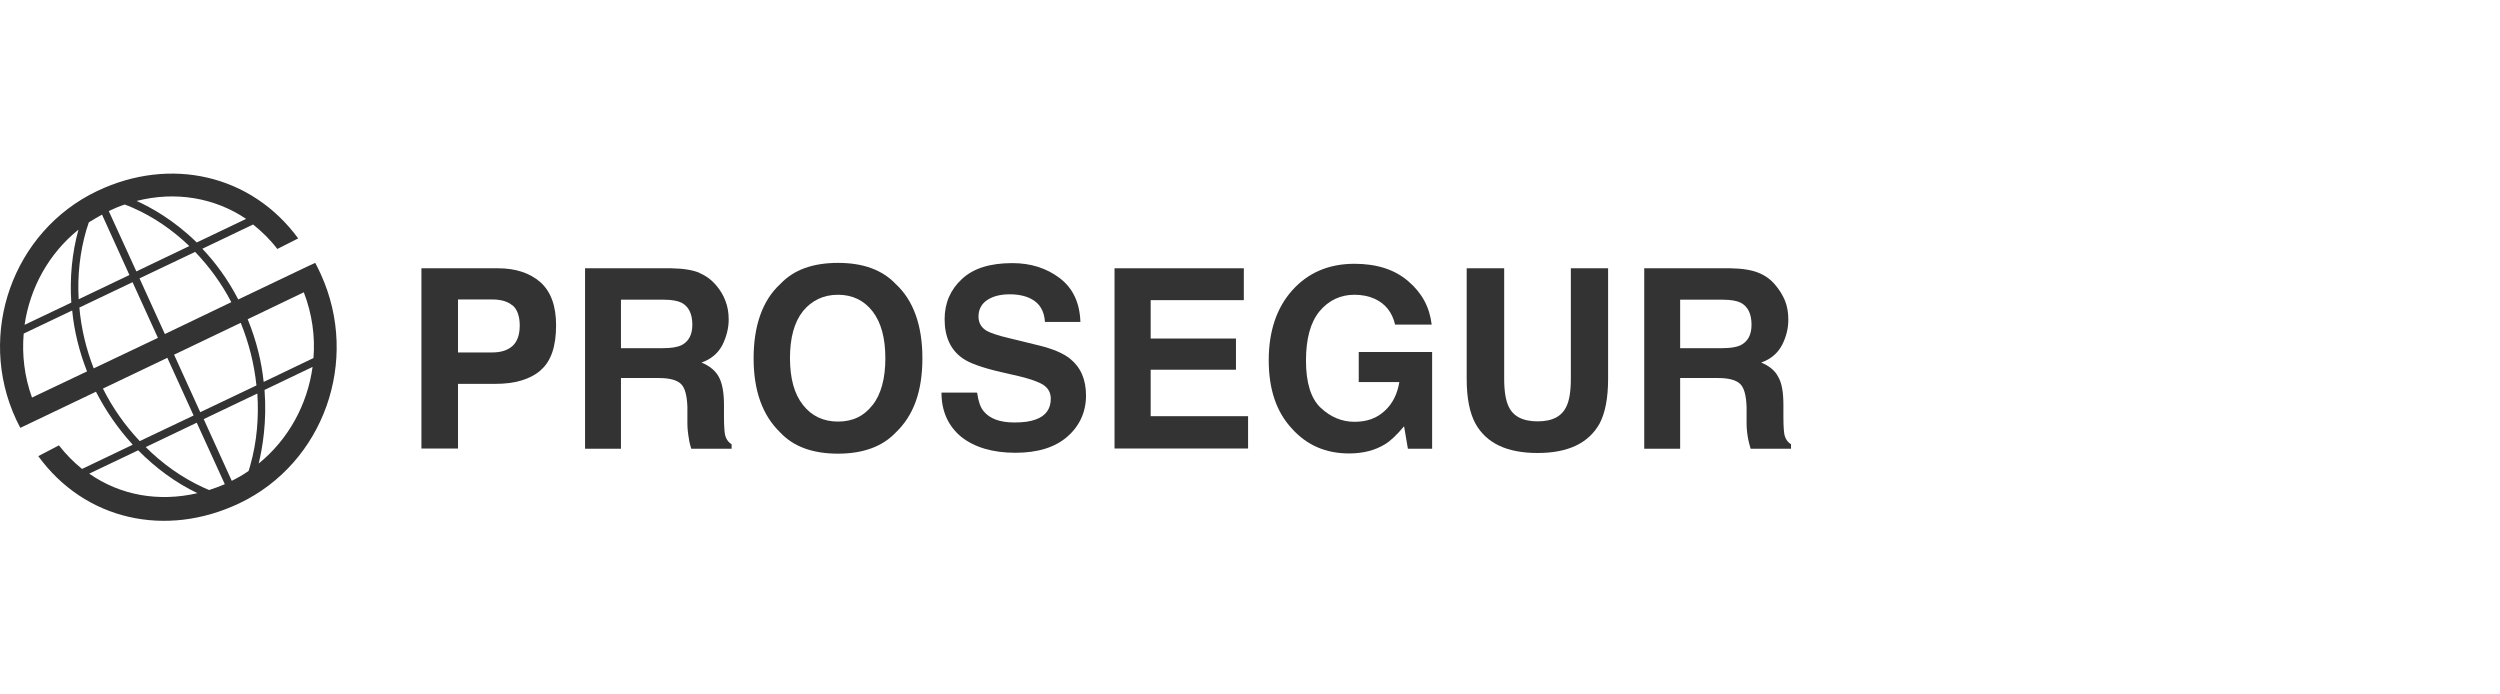 <svg width="216" height="60" viewBox="0 0 216 60" fill="none" xmlns="http://www.w3.org/2000/svg">
<path fill-rule="evenodd" clip-rule="evenodd" d="M151.972 23.586C152.554 23.819 153.038 24.187 153.426 24.672C153.756 25.06 154.027 25.506 154.221 25.971C154.415 26.456 154.512 26.999 154.512 27.62C154.512 28.357 154.338 29.093 153.969 29.811C153.601 30.509 153 31.033 152.166 31.324C152.864 31.615 153.368 32.022 153.64 32.565C153.95 33.088 154.086 33.903 154.086 34.989V36.036C154.086 36.754 154.124 37.238 154.163 37.49C154.241 37.898 154.435 38.189 154.745 38.383V38.77H151.254C151.157 38.421 151.08 38.15 151.041 37.937C150.963 37.51 150.905 37.044 150.905 36.599V35.144C150.866 34.155 150.692 33.496 150.343 33.166C149.994 32.836 149.373 32.662 148.442 32.662H145.165V38.77H142.062V23.179H149.509C150.576 23.198 151.39 23.334 151.972 23.586ZM145.165 25.894V30.082H148.772C149.49 30.082 150.013 30.005 150.382 29.83C151.002 29.52 151.332 28.938 151.332 28.066C151.332 27.116 151.022 26.495 150.42 26.165C150.071 25.991 149.567 25.894 148.869 25.894H145.165Z" fill="#333333"/>
<path fill-rule="evenodd" clip-rule="evenodd" d="M46.689 32.022C45.777 32.778 44.498 33.166 42.791 33.166H39.572V38.751H36.411V23.179H43.024C44.556 23.179 45.777 23.586 46.689 24.381C47.6 25.196 48.046 26.437 48.046 28.105C48.046 29.947 47.6 31.246 46.689 32.002M44.284 26.398C43.877 26.049 43.295 25.874 42.539 25.874H39.572V30.451H42.539C43.295 30.451 43.877 30.257 44.284 29.889C44.691 29.52 44.905 28.919 44.905 28.124C44.905 27.329 44.691 26.728 44.284 26.378" fill="#333333"/>
<path fill-rule="evenodd" clip-rule="evenodd" d="M60.419 23.586C61.001 23.819 61.486 24.187 61.893 24.672C62.222 25.06 62.494 25.506 62.668 25.971C62.862 26.456 62.959 26.999 62.959 27.62C62.959 28.357 62.765 29.093 62.416 29.811C62.048 30.509 61.447 31.033 60.613 31.324C61.311 31.615 61.815 32.022 62.106 32.565C62.397 33.088 62.552 33.903 62.552 34.989V36.036C62.552 36.754 62.591 37.238 62.63 37.49C62.707 37.898 62.901 38.189 63.211 38.383V38.77H59.721C59.624 38.421 59.546 38.15 59.527 37.937C59.449 37.51 59.391 37.044 59.391 36.599V35.144C59.352 34.155 59.178 33.496 58.829 33.166C58.48 32.836 57.859 32.662 56.928 32.662H53.651V38.77H50.548V23.179H57.995C59.061 23.198 59.895 23.334 60.458 23.586M53.651 25.894V30.082H57.258C57.975 30.082 58.499 30.005 58.867 29.83C59.488 29.52 59.818 28.938 59.818 28.066C59.818 27.116 59.507 26.495 58.906 26.165C58.557 25.991 58.053 25.894 57.355 25.894H53.651Z" fill="#333333"/>
<path fill-rule="evenodd" clip-rule="evenodd" d="M77.388 37.374C76.243 38.577 74.576 39.197 72.404 39.197C70.232 39.197 68.564 38.596 67.42 37.374C65.868 35.881 65.112 33.748 65.112 30.955C65.112 28.163 65.868 25.952 67.42 24.536C68.564 23.314 70.232 22.713 72.404 22.713C74.576 22.713 76.224 23.314 77.388 24.536C78.919 25.952 79.695 28.105 79.695 30.955C79.695 33.806 78.939 35.9 77.388 37.374ZM75.39 35.008C76.127 34.058 76.495 32.7 76.495 30.955C76.495 29.21 76.127 27.852 75.39 26.902C74.653 25.952 73.645 25.467 72.404 25.467C71.162 25.467 70.135 25.952 69.378 26.883C68.622 27.833 68.254 29.191 68.254 30.936C68.254 32.681 68.622 34.039 69.378 34.989C70.115 35.939 71.143 36.424 72.404 36.424C73.664 36.424 74.653 35.959 75.39 34.989" fill="#333333"/>
<path d="M84.427 33.942C84.524 34.659 84.698 35.183 84.989 35.532C85.513 36.172 86.386 36.502 87.646 36.502C88.403 36.502 89.004 36.424 89.469 36.249C90.361 35.939 90.788 35.319 90.788 34.446C90.788 33.942 90.575 33.534 90.129 33.243C89.683 32.972 89.004 32.739 88.053 32.507L86.444 32.138C84.873 31.77 83.768 31.382 83.166 30.955C82.139 30.238 81.615 29.113 81.615 27.581C81.615 26.185 82.119 25.021 83.108 24.11C84.097 23.179 85.552 22.733 87.472 22.733C89.081 22.733 90.439 23.179 91.564 24.032C92.708 24.905 93.29 26.165 93.348 27.814H90.284C90.225 26.883 89.838 26.204 89.081 25.816C88.597 25.564 87.976 25.428 87.239 25.428C86.424 25.428 85.765 25.603 85.28 25.933C84.796 26.262 84.543 26.747 84.543 27.348C84.543 27.911 84.796 28.318 85.261 28.589C85.571 28.764 86.231 28.997 87.239 29.229L89.857 29.869C91.001 30.16 91.874 30.529 92.456 30.994C93.367 31.731 93.832 32.778 93.832 34.174C93.832 35.571 93.29 36.792 92.223 37.723C91.156 38.654 89.663 39.12 87.724 39.12C85.784 39.12 84.194 38.654 83.05 37.743C81.925 36.812 81.344 35.532 81.344 33.922H84.388" fill="#333333"/>
<path d="M107.466 25.933H99.418V29.249H106.787V31.944H99.418V35.959H107.834V38.751H96.295V23.179H107.466V25.933Z" fill="#333333"/>
<path d="M120.536 28.046C120.284 26.98 119.702 26.243 118.771 25.816C118.248 25.583 117.666 25.467 117.026 25.467C115.804 25.467 114.796 25.952 114.001 26.902C113.225 27.852 112.837 29.268 112.837 31.169C112.837 33.069 113.264 34.446 114.117 35.241C114.971 36.036 115.94 36.443 117.026 36.443C118.112 36.443 118.965 36.133 119.644 35.493C120.323 34.873 120.73 34.039 120.905 33.011H117.395V30.412H123.736V38.77H121.642L121.312 36.831C120.691 37.568 120.148 38.092 119.664 38.383C118.81 38.906 117.782 39.178 116.561 39.178C114.544 39.178 112.896 38.46 111.616 37.025C110.277 35.59 109.618 33.631 109.618 31.13C109.618 28.628 110.297 26.592 111.654 25.079C113.012 23.567 114.796 22.791 117.026 22.791C118.965 22.791 120.517 23.295 121.68 24.303C122.863 25.312 123.523 26.553 123.697 28.046H120.575" fill="#333333"/>
<path d="M126.742 23.179H129.961V32.739C129.961 33.806 130.097 34.582 130.33 35.086C130.717 35.959 131.551 36.405 132.851 36.405C134.15 36.405 134.964 35.959 135.352 35.086C135.585 34.601 135.721 33.825 135.721 32.739V23.179H138.94V32.739C138.94 34.388 138.688 35.687 138.203 36.599C137.253 38.286 135.488 39.139 132.851 39.139C130.213 39.139 128.429 38.305 127.479 36.599C126.975 35.668 126.722 34.388 126.722 32.739V23.179" fill="#333333"/>
<path d="M7.671 19.223C7.613 19.397 7.535 19.63 7.457 19.882C6.895 21.821 6.682 23.838 6.798 25.855L11.181 23.761L8.815 18.544C8.427 18.757 8.059 18.971 7.69 19.203M6.856 26.553C7.011 28.357 7.438 30.141 8.097 31.828L13.644 29.191L11.452 24.381L6.856 26.573V26.553ZM8.893 33.573C9.726 35.241 10.812 36.773 12.073 38.111L16.727 35.9L14.458 30.916L8.893 33.573ZM12.577 38.615C14.032 40.07 15.719 41.272 17.58 42.125C17.774 42.203 17.93 42.281 18.065 42.339C18.531 42.184 18.977 42.028 19.423 41.834L16.999 36.521L12.577 38.635V38.615ZM17.057 42.61C15.156 41.699 13.43 40.419 11.937 38.906L7.71 40.923C10.405 42.804 13.721 43.386 17.057 42.61ZM11.452 38.402C10.211 37.044 9.145 35.513 8.291 33.845L1.756 36.967C1.64 36.734 1.504 36.482 1.388 36.23C-2.045 28.841 1.116 19.979 8.388 16.508C14.73 13.482 21.73 15.092 25.764 20.599L23.961 21.511C23.34 20.697 22.622 19.998 21.866 19.397L17.483 21.492C18.589 22.655 19.675 24.11 20.586 25.874L26.598 23.004L27.238 22.713C27.413 23.043 27.568 23.353 27.723 23.702C31.116 31.149 27.975 40.012 20.683 43.483C14.322 46.508 7.322 44.937 3.307 39.41L5.092 38.48C5.693 39.255 6.371 39.934 7.089 40.516L11.433 38.441L11.452 38.402ZM7.516 32.08C6.856 30.393 6.41 28.628 6.236 26.825L2.047 28.822C1.892 30.645 2.105 32.526 2.764 34.349L7.535 32.08H7.516ZM6.158 26.126C6.022 24.013 6.216 21.879 6.779 19.843C4.219 21.899 2.59 24.866 2.124 28.066L6.158 26.146V26.126ZM17.309 35.609L22.157 33.302C21.963 31.44 21.498 29.617 20.8 27.891L15.04 30.645L17.309 35.629V35.609ZM22.797 32.991L27.083 30.936C27.238 29.055 26.966 27.116 26.249 25.254L21.401 27.581C22.177 29.481 22.603 31.304 22.778 32.972M26.986 31.712L22.855 33.69C23.069 36.424 22.681 38.673 22.351 40.05C24.93 37.956 26.559 34.95 27.005 31.712M22.235 34L17.6 36.211L20.024 41.544C20.528 41.291 21.013 41.02 21.478 40.69C21.537 40.535 21.575 40.361 21.634 40.167C22.196 38.169 22.37 36.075 22.235 34ZM11.782 23.45L16.359 21.259C14.924 19.882 13.275 18.738 11.452 17.943C11.181 17.826 10.948 17.729 10.774 17.671C10.308 17.826 9.843 18.02 9.397 18.234L11.782 23.45ZM16.999 20.949L21.265 18.912C18.531 17.07 15.156 16.508 11.801 17.361C13.043 17.923 15.021 19.009 16.999 20.949ZM16.863 21.763L12.053 24.051L14.245 28.861L19.985 26.107C19.151 24.497 18.085 23.043 16.843 21.744" fill="#333333"/>
</svg>
